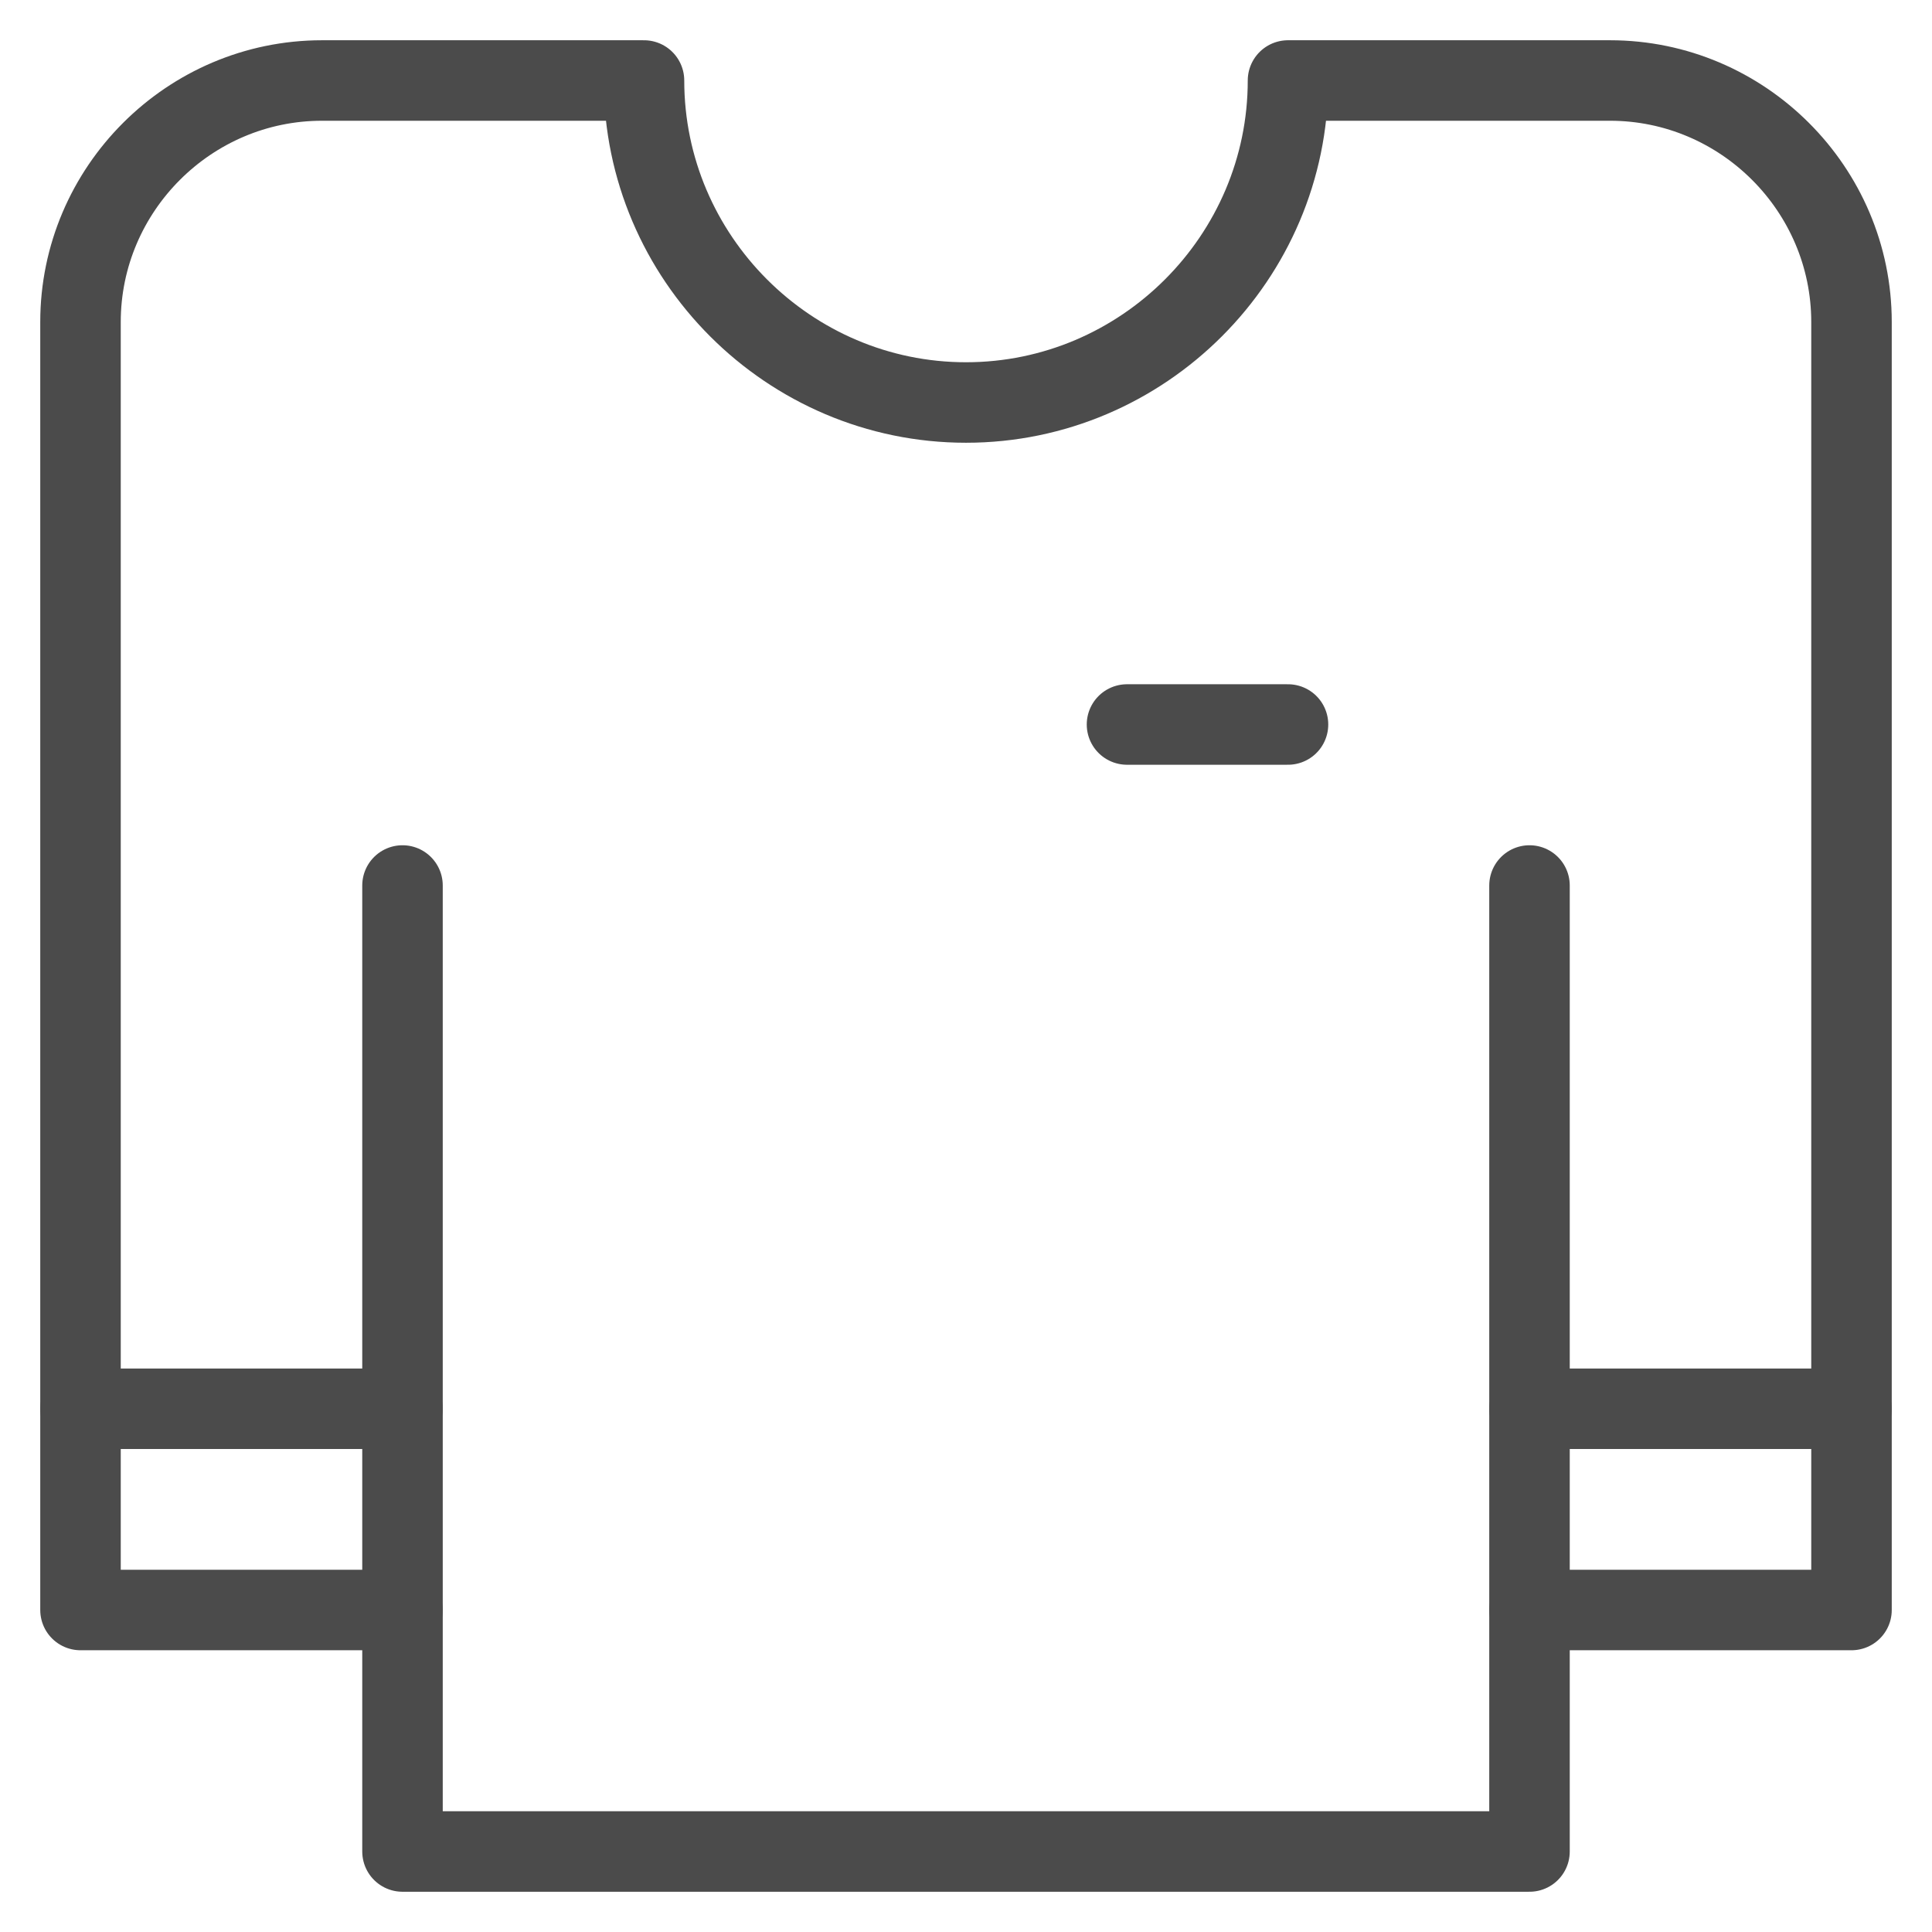 <svg width="48" height="48" viewBox="0 0 48 48" fill="none" xmlns="http://www.w3.org/2000/svg">
<path d="M28 18H32" stroke="#4B4B4B" stroke-width="2" stroke-linecap="round" stroke-linejoin="round"/>
<path d="M10 40V22" stroke="#4B4B4B" stroke-width="2" stroke-linecap="round" stroke-linejoin="round"/>
<path d="M38 40V22" stroke="#4B4B4B" stroke-width="2" stroke-linecap="round" stroke-linejoin="round"/>
<path d="M2 35H10" stroke="#4B4B4B" stroke-width="2" stroke-linecap="round" stroke-linejoin="round"/>
<path d="M38 35H46" stroke="#4B4B4B" stroke-width="2" stroke-linecap="round" stroke-linejoin="round"/>
<path d="M32 2C32 6.4 28.4 10 24 10C19.6 10 16 6.4 16 2H8C4.7 2 2 4.7 2 8V40H10V46H38V40H46V8C46 4.7 43.3 2 40 2H32Z" stroke="#4B4B4B" stroke-width="2" stroke-linecap="round" stroke-linejoin="round"/>
</svg>

